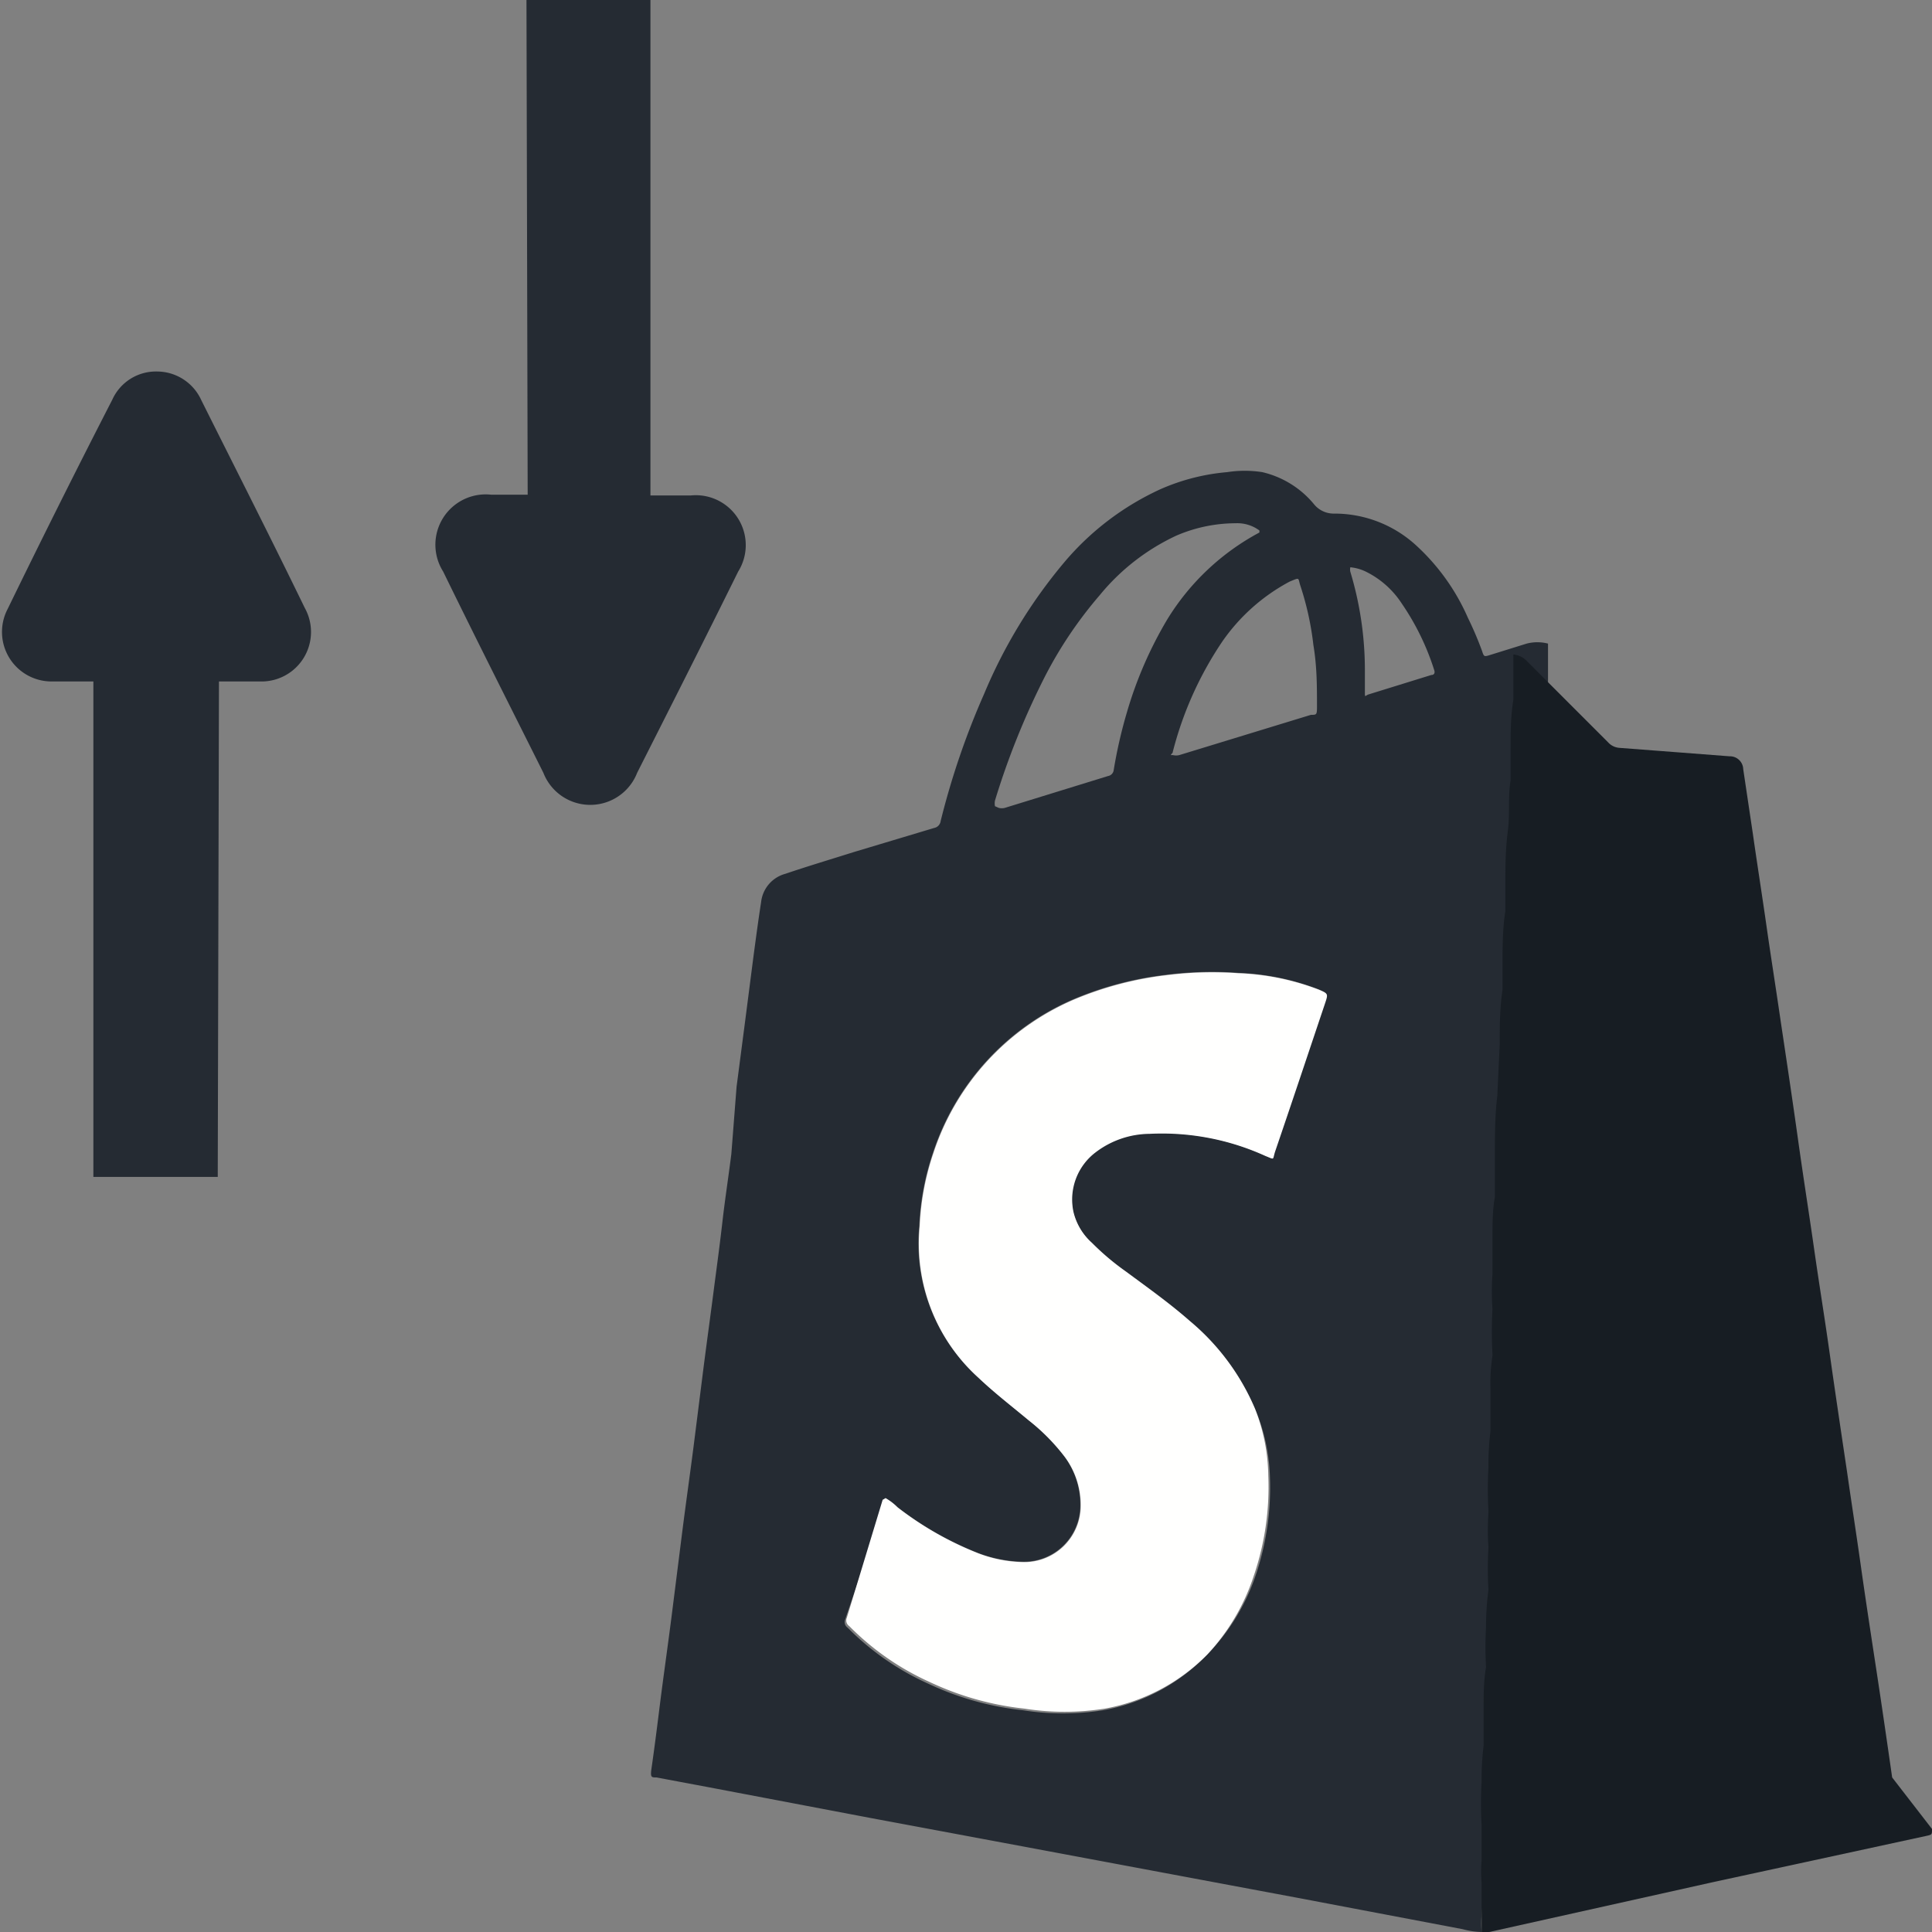 <svg id="Layer_1" data-name="Layer 1" xmlns="http://www.w3.org/2000/svg" viewBox="0 0 48 48"><rect x="0" y="0" width="48" height="48" fill="#808080" stroke="none"/><defs><style>.cls-1{fill:#252b33;}.cls-2{fill:#171d23;}.cls-3{fill:#fffffe;}.cls-4{fill:#fefefd;}</style></defs><path class="cls-1" d="M5.41,29.24H2.32V16.93c-.39,0-.72,0-1,0a1.23,1.23,0,0,1-1.13-1.8q1.27-2.61,2.6-5.2a1.19,1.19,0,0,1,1.12-.7A1.21,1.21,0,0,1,5,9.94c.86,1.72,1.73,3.43,2.57,5.16a1.23,1.23,0,0,1-1.13,1.83c-.31,0-.63,0-1,0Z"/><path class="cls-1" d="M13.08,0h3.08V12.31h1a1.24,1.24,0,0,1,1.18,1.89c-.83,1.68-1.68,3.36-2.51,5a1.25,1.25,0,0,1-2.33,0c-.83-1.66-1.67-3.32-2.49-5a1.25,1.25,0,0,1,1.19-1.91h.91Z"/><path class="cls-1" d="M36.81,48a1.91,1.91,0,0,1-.47-.07l-4-.76-2.94-.55-3.9-.73-3.91-.73-4-.76-1.28-.24c-.12,0-.15,0-.13-.18.08-.55.15-1.11.22-1.67s.19-1.41.28-2.11l.27-2.14c.09-.71.19-1.41.28-2.11l.24-1.9c.09-.71.19-1.42.28-2.13.07-.53.14-1.05.2-1.58s.15-1.11.22-1.67L18.3,27l.21-1.61.21-1.63c.06-.45.12-.9.19-1.35a.82.82,0,0,1,.6-.7c.56-.19,1.13-.36,1.7-.54l2-.6a.2.2,0,0,0,.16-.17,19.3,19.3,0,0,1,1.08-3.16,12.65,12.65,0,0,1,2-3.28,6.86,6.86,0,0,1,2.39-1.81,5.21,5.21,0,0,1,1.65-.42,2.83,2.83,0,0,1,.87,0,2.36,2.36,0,0,1,1.28.79.63.63,0,0,0,.51.24,3,3,0,0,1,2,.76,5.33,5.33,0,0,1,1.32,1.83,8.41,8.41,0,0,1,.35.82c.05.15.05.15.21.1l.9-.28a1.06,1.06,0,0,1,.53,0c0,.16,0,.33,0,.49s0,.42,0,.63c0,.42,0,.85-.07,1.28,0,.24,0,.48,0,.73,0,.42,0,.85-.07,1.27s0,.91-.06,1.36c0,.21,0,.41,0,.62,0,.44,0,.89-.07,1.34,0,.2,0,.41,0,.61,0,.46,0,.91-.07,1.36L37.82,27c0,.47,0,.93-.06,1.39s-.06.72,0,1.07c0,0,0,0,0,.05,0,.35,0,.69-.06,1s0,.61,0,.92a0,0,0,0,1,0,0,6.11,6.11,0,0,0,0,.86,10.39,10.39,0,0,0,0,1.12v.05a4.25,4.25,0,0,0-.05.8c0,.36-.06.71,0,1.07v0a6.73,6.73,0,0,0-.05.89,9.94,9.94,0,0,0,0,1.09s0,0,0,.05a6.06,6.06,0,0,0,0,.85,9.3,9.3,0,0,0,0,1.06v0a7,7,0,0,0-.06.92,9,9,0,0,0,0,1v0c-.05.32,0,.64-.06,1S37,43,37,43.3v0a6.7,6.7,0,0,0-.05.9,9.58,9.58,0,0,0,0,1.07v0c-.06.3,0,.6,0,.89a3.38,3.38,0,0,0,0,.55C36.84,47.19,36.78,47.59,36.81,48Zm-12-27.93a.29.29,0,0,0,.16,0l2.56-.79a.17.17,0,0,0,.14-.15A11.81,11.81,0,0,1,28,17.69a9.91,9.91,0,0,1,1-2.3,6,6,0,0,1,2.29-2.16s0,0,0-.05a.92.92,0,0,0-.59-.18,3.74,3.74,0,0,0-1.48.31,5.41,5.41,0,0,0-1.9,1.48,10.31,10.31,0,0,0-1.35,2,19,19,0,0,0-1.25,3.1.34.34,0,0,0,0,.14h0ZM22,37.22s0,.06,0,.08L21,40.23a.17.17,0,0,0,.06.21,6.64,6.64,0,0,0,2,1.39,7.35,7.35,0,0,0,2.35.66,6.39,6.39,0,0,0,2,0A4.74,4.74,0,0,0,30,41.1a5.25,5.25,0,0,0,1.19-1.94,6.81,6.81,0,0,0,.36-2.49A4.68,4.68,0,0,0,31.18,35a5.78,5.78,0,0,0-1.63-2.19c-.5-.44-1.05-.83-1.59-1.23a6.31,6.31,0,0,1-.84-.71,1.5,1.5,0,0,1-.46-.77,1.47,1.47,0,0,1,.55-1.48,2.24,2.24,0,0,1,1.34-.46,6.2,6.2,0,0,1,2.88.55c.2.09.17.11.24-.11.42-1.23.83-2.46,1.24-3.68.08-.24.08-.24-.15-.34a6.2,6.2,0,0,0-2-.41,9,9,0,0,0-1.8.05,8.41,8.41,0,0,0-2.3.61,6.28,6.28,0,0,0-3.48,3.81,6.51,6.51,0,0,0-.34,1.81,4.49,4.49,0,0,0,1.46,3.77c.4.38.83.71,1.25,1.06a5.05,5.05,0,0,1,.89.9,2,2,0,0,1,.4,1.23,1.4,1.4,0,0,1-1.43,1.39,3.28,3.28,0,0,1-1.12-.22,8.15,8.15,0,0,1-2-1.14A1.4,1.4,0,0,0,22,37.22Zm7.14-18.46a.34.34,0,0,0,.16,0l3.27-1c.14,0,.15,0,.15-.2,0-.52,0-1-.09-1.54a7.32,7.32,0,0,0-.32-1.46c-.07-.21,0-.22-.27-.11a4.75,4.75,0,0,0-1.68,1.5,8.78,8.78,0,0,0-1.23,2.76A.09.09,0,0,0,29.09,18.76Zm4.41-4.67a.23.23,0,0,0,0,.12,8.44,8.44,0,0,1,.36,2.39c0,.19,0,.38,0,.57s0,.11.1.08l1.55-.48c.07,0,.1-.05.07-.13a6.24,6.24,0,0,0-.8-1.64,2.25,2.25,0,0,0-.9-.8A1.13,1.13,0,0,0,33.5,14.09Z"/><path class="cls-2" d="M36.81,48c0-.41,0-.81,0-1.22a3.38,3.38,0,0,1,0-.55c0-.29,0-.59,0-.89v0a9.58,9.58,0,0,1,0-1.07,6.7,6.7,0,0,1,.05-.9v0c0-.32,0-.63,0-.95s0-.65.06-1v0a9,9,0,0,1,0-1,7,7,0,0,1,.06-.92v0a9.3,9.3,0,0,1,0-1.06,6.06,6.06,0,0,1,0-.85s0,0,0-.05a9.94,9.94,0,0,1,0-1.09,6.73,6.73,0,0,1,.05-.89v0c0-.36,0-.71,0-1.07a4.25,4.25,0,0,1,.05-.8v-.05a10.39,10.39,0,0,1,0-1.12,6.11,6.11,0,0,1,0-.86,0,0,0,0,0,0,0c0-.31,0-.62,0-.92s0-.69.06-1c0,0,0,0,0-.05,0-.35,0-.71,0-1.07s0-.92.06-1.39l.06-1.28c0-.45,0-.9.07-1.36,0-.2,0-.41,0-.61,0-.45,0-.9.07-1.34,0-.21,0-.41,0-.62,0-.45,0-.9.06-1.36s0-.85.07-1.27c0-.25,0-.49,0-.73,0-.43,0-.86.07-1.28,0-.21,0-.42,0-.63s0-.33,0-.49a.54.54,0,0,1,.35.18l2,2a.42.42,0,0,0,.28.14l1.44.11,1.3.1a.33.33,0,0,1,.34.32l.24,1.61c.11.77.23,1.53.34,2.3s.23,1.52.34,2.28c.15,1,.3,2,.44,3s.27,1.81.4,2.72.26,1.7.38,2.55.29,2,.44,3c.11.77.23,1.54.34,2.32s.25,1.7.38,2.55.27,1.81.4,2.72L48,45.44c0,.14,0,.14-.13.17l-5.35,1.16L37,48Z"/><path class="cls-3" d="M22,37.22a1.4,1.4,0,0,1,.3.23,8.15,8.15,0,0,0,2,1.14,3.28,3.28,0,0,0,1.12.22,1.4,1.4,0,0,0,1.43-1.39,2,2,0,0,0-.4-1.23,5.05,5.05,0,0,0-.89-.9c-.42-.35-.85-.68-1.25-1.06a4.49,4.49,0,0,1-1.46-3.77,6.51,6.51,0,0,1,.34-1.81,6.28,6.28,0,0,1,3.48-3.81,8.41,8.41,0,0,1,2.3-.61,9,9,0,0,1,1.8-.05,6.2,6.2,0,0,1,2,.41c.23.1.23.1.15.34-.41,1.22-.82,2.45-1.24,3.68-.07.22,0,.2-.24.11a6.2,6.2,0,0,0-2.88-.55,2.24,2.24,0,0,0-1.34.46,1.47,1.47,0,0,0-.55,1.48,1.5,1.5,0,0,0,.46.77,6.31,6.31,0,0,0,.84.71c.54.4,1.09.79,1.59,1.23A5.78,5.78,0,0,1,31.18,35a4.68,4.68,0,0,1,.33,1.66,6.81,6.81,0,0,1-.36,2.49A5.25,5.25,0,0,1,30,41.1a4.74,4.74,0,0,1-2.55,1.35,6.39,6.39,0,0,1-2,0,7.35,7.35,0,0,1-2.35-.66,6.64,6.64,0,0,1-2-1.39.17.17,0,0,1-.06-.21l.89-2.93S21.94,37.26,22,37.22Z"/><polygon class="cls-4" points="24.77 20.07 24.77 20.08 24.77 20.07 24.77 20.07"/></svg>